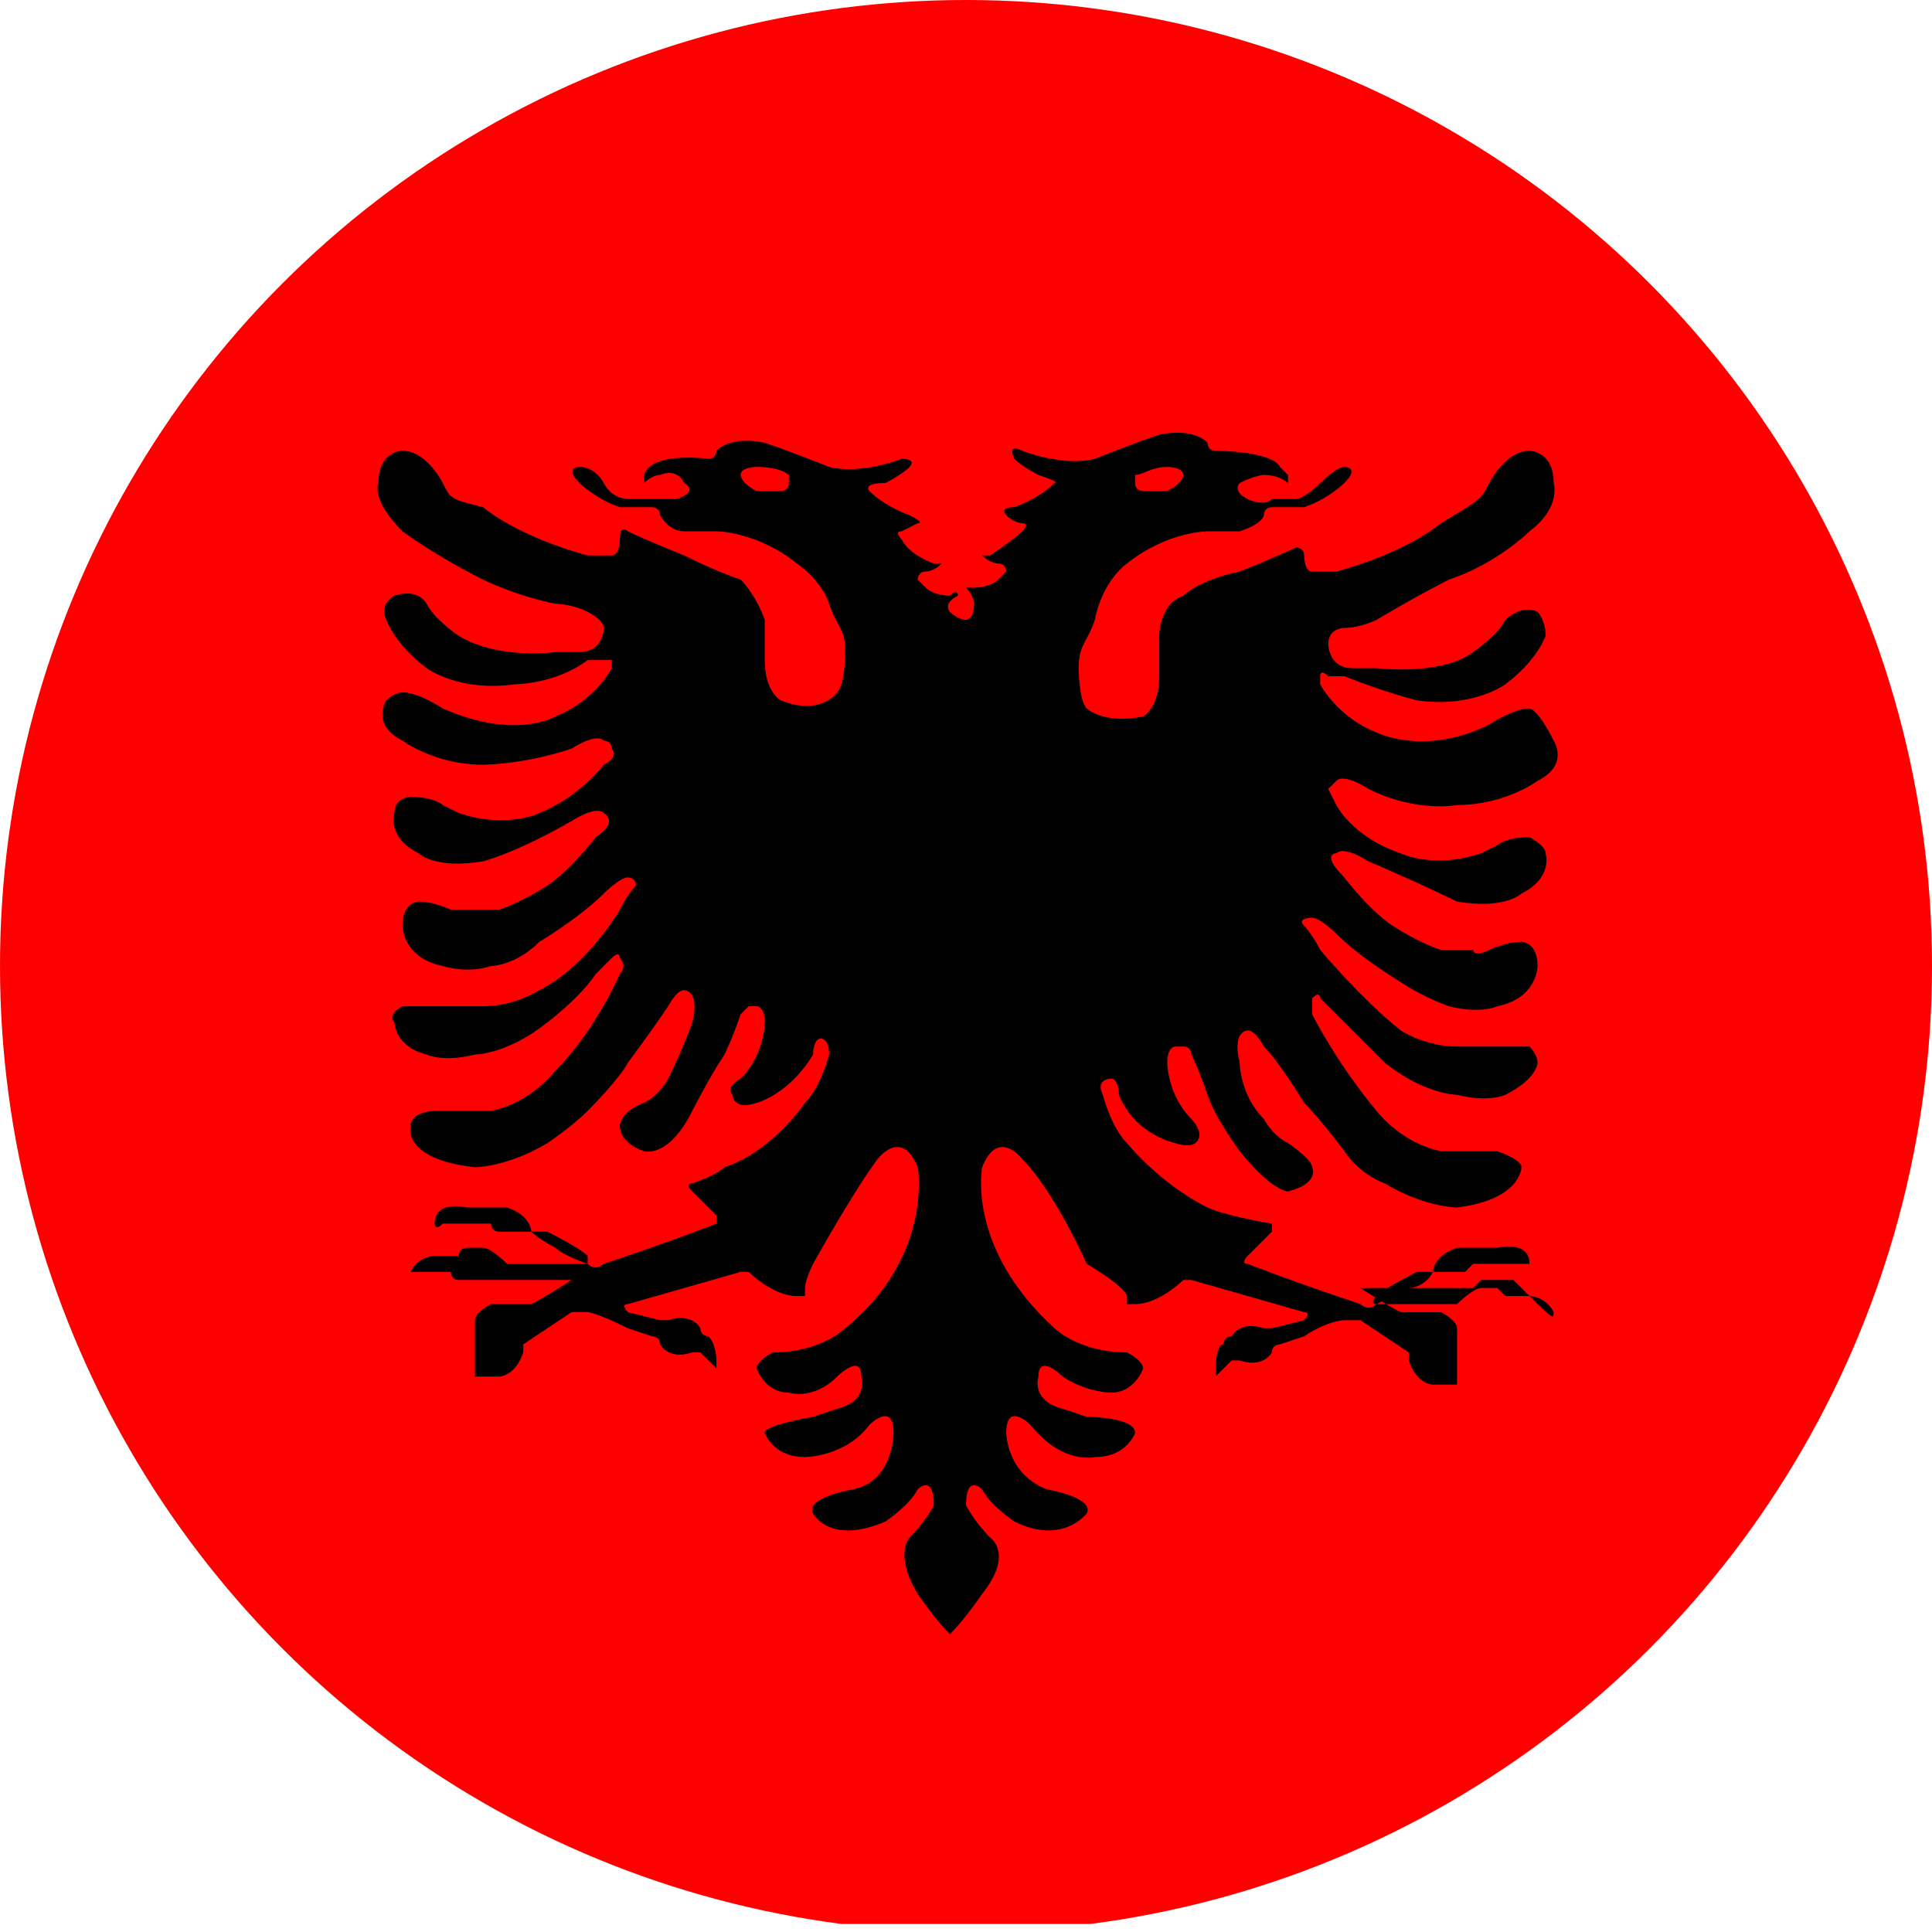 <?xml version="1.0" encoding="utf-8"?>
<!-- Generator: Adobe Illustrator 25.2.3, SVG Export Plug-In . SVG Version: 6.00 Build 0)  -->
<svg version="1.1" id="Слой_1" xmlns="http://www.w3.org/2000/svg" xmlns:xlink="http://www.w3.org/1999/xlink" x="0px" y="0px"
	 viewBox="0 0 24 24" style="enable-background:new 0 0 24 24;" xml:space="preserve">
<style type="text/css">
	.st0{clip-path:url(#SVGID_2_);}
	.st1{fill:#FF0000;}
</style>
<g>
	<defs>
		<circle id="SVGID_1_" cx="12" cy="12" r="12"/>
	</defs>
	<clipPath id="SVGID_2_">
		<use xlink:href="#SVGID_1_"  style="overflow:visible;"/>
	</clipPath>
	<g class="st0">
		<rect x="-7.3" y="-0.5" class="st1" width="36.6" height="24.4"/>
	</g>
	<g class="st0">
		<path d="M19.3,16.3c-0.1-0.2-0.3-0.2-0.3-0.2c0,0-0.2,0-0.2,0c-0.1,0-0.1,0-0.1,0c0,0-0.1-0.1-0.1-0.1c-0.1,0-0.2,0-0.2,0
			c-0.1,0-0.3,0.2-0.3,0.2c0,0,0,0,0,0l-0.7,0l-0.3,0c-0.1,0,0-0.1,0-0.1c0.1-0.1,0.5-0.3,0.5-0.3c0,0,0.1,0,0.1,0c0,0,0,0,0,0h0.1
			c0.1,0,0.2,0,0.2,0l0.1,0c0.1,0,0.1,0,0.1,0c0,0,0,0,0,0c0,0,0.1-0.1,0.1-0.1c0,0,0,0,0,0l0,0c0,0,0,0,0,0c0,0,0.1,0,0.1,0
			c0,0,0.1,0,0.1,0c0,0,0.1,0,0.1,0l0.3,0c0,0,0,0,0,0c0.1,0,0.1,0,0.1,0c0-0.3-0.4-0.2-0.4-0.2c0,0-0.1,0-0.1,0c-0.1,0-0.1,0-0.1,0
			c0,0-0.1,0-0.1,0c0,0,0,0,0,0c-0.1,0-0.2,0-0.2,0c-0.3,0.1-0.3,0.3-0.3,0.3c0,0,0,0,0,0c-0.1,0.2-0.3,0.2-0.3,0.2
			c-0.2,0.1-0.4,0.2-0.4,0.2c-0.1,0.1-0.2,0-0.2,0c-0.9-0.3-1.4-0.5-1.4-0.5c-0.1,0,0-0.1,0-0.1l0,0c0.1-0.1,0.3-0.3,0.3-0.3
			c0,0,0-0.1,0-0.1C15.2,15.1,15,15,15,15c-0.6-0.3-1-0.8-1-0.8c-0.2-0.2-0.3-0.6-0.3-0.6c-0.1-0.2,0.1-0.2,0.1-0.2
			c0.1,0,0.1,0.2,0.1,0.2c0.2,0.5,0.7,0.6,0.7,0.6c0.3,0.1,0.3-0.1,0.3-0.1c0-0.1-0.1-0.2-0.1-0.2c-0.3-0.3-0.3-0.7-0.3-0.7
			c0-0.2,0.1-0.2,0.1-0.2l0.1,0c0.1,0,0.1,0.1,0.1,0.1c0.1,0.2,0.2,0.5,0.2,0.5c0.1,0.3,0.4,0.7,0.4,0.7c0.4,0.5,0.6,0.5,0.6,0.5
			c0.4-0.1,0.3-0.3,0.3-0.3c0-0.1-0.3-0.3-0.3-0.3c-0.2-0.1-0.3-0.3-0.3-0.3c-0.3-0.3-0.3-0.7-0.3-0.7c-0.1-0.4,0.1-0.4,0.1-0.4
			c0.1,0,0.2,0.2,0.2,0.2c0.2,0.2,0.5,0.7,0.5,0.7c0.2,0.2,0.5,0.6,0.5,0.6c0.2,0.3,0.5,0.4,0.5,0.4c0.5,0.3,0.9,0.3,0.9,0.3
			c0.8-0.1,0.8-0.5,0.8-0.5c0-0.1-0.3-0.2-0.3-0.2c-0.1,0-0.3,0-0.3,0c-0.3,0-0.4,0-0.4,0c-0.5-0.1-0.8-0.5-0.8-0.5
			c-0.5-0.6-0.8-1.2-0.8-1.2c0-0.1,0-0.2,0-0.2c0.1-0.1,0.1,0,0.1,0c0,0,0.2,0.2,0.2,0.2c0.2,0.2,0.6,0.6,0.6,0.6
			c0.5,0.4,0.9,0.4,0.9,0.4c0.4,0.1,0.6,0,0.6,0c0.4-0.2,0.4-0.4,0.4-0.4c0-0.1-0.1-0.2-0.1-0.2c-0.1,0-0.4,0-0.4,0
			c-0.1,0-0.2,0-0.2,0c-0.1,0-0.1,0-0.1,0h-0.2c-0.4,0-0.7-0.2-0.7-0.2c-0.5-0.4-1-1-1-1c-0.1-0.2-0.2-0.3-0.2-0.3
			c-0.1-0.1,0.1-0.1,0.1-0.1c0.1,0,0.3,0.2,0.3,0.2c0.3,0.3,0.8,0.6,0.8,0.6c0.3,0.2,0.6,0.3,0.6,0.3c0.4,0.1,0.6,0,0.6,0
			c0.5-0.1,0.5-0.5,0.5-0.5c0-0.3-0.2-0.3-0.2-0.3c-0.2,0-0.4,0.1-0.4,0.1c-0.2,0.1-0.2,0-0.2,0c-0.2,0-0.4,0-0.4,0
			c-0.3-0.1-0.6-0.3-0.6-0.3c-0.3-0.2-0.6-0.6-0.6-0.6c-0.3-0.3-0.1-0.3-0.1-0.3c0.1-0.1,0.4,0.1,0.4,0.1c0.7,0.3,1.1,0.5,1.1,0.5
			c0.6,0.1,0.8-0.1,0.8-0.1c0.4-0.2,0.3-0.5,0.3-0.5c0-0.1-0.2-0.2-0.2-0.2c-0.3,0-0.4,0.1-0.4,0.1l-0.2,0.1c-0.6,0.2-1,0-1,0
			c-0.6-0.2-0.8-0.6-0.8-0.6c-0.1-0.2-0.1-0.2-0.1-0.2c0,0,0.1-0.1,0.1-0.1c0.1-0.1,0.4,0.1,0.4,0.1c0.6,0.3,1.1,0.2,1.1,0.2
			c0.6,0,1-0.3,1-0.3c0.4-0.2,0.2-0.5,0.2-0.5C19.1,8.8,19,8.8,19,8.8c-0.2,0-0.5,0.2-0.5,0.2c-0.8,0.4-1.4,0.1-1.4,0.1
			c-0.5-0.2-0.7-0.6-0.7-0.6c0-0.1,0-0.1,0-0.1c0-0.1,0.1,0,0.1,0c0.1,0,0.2,0,0.2,0c0.5,0.2,0.9,0.3,0.9,0.3
			c0.7,0.1,1.1-0.2,1.1-0.2c0.4-0.3,0.5-0.6,0.5-0.6c0-0.2-0.1-0.3-0.1-0.3c-0.2-0.1-0.4,0.1-0.4,0.1c-0.1,0.2-0.4,0.4-0.4,0.4
			c-0.4,0.3-1.2,0.2-1.2,0.2c-0.2,0-0.3,0-0.3,0c-0.3,0-0.3-0.3-0.3-0.3c0-0.2,0.2-0.2,0.2-0.2c0.2,0,0.4-0.1,0.4-0.1
			C17.6,7.4,18,7.2,18,7.2c0.6-0.2,1-0.6,1-0.6C19.4,6.3,19.3,6,19.3,6c0-0.4-0.3-0.4-0.3-0.4c-0.3,0-0.5,0.4-0.5,0.4
			c-0.1,0.2-0.1,0.2-0.6,0.5c-0.5,0.4-1.3,0.6-1.3,0.6c-0.2,0-0.3,0-0.3,0c-0.1,0-0.1-0.2-0.1-0.2c0-0.1-0.1-0.1-0.1-0.1
			c-0.2,0.1-0.7,0.3-0.7,0.3c-0.5,0.1-0.7,0.3-0.7,0.3c-0.3,0.1-0.3,0.5-0.3,0.5l0,0.5c0,0.4-0.2,0.5-0.2,0.5
			c-0.5,0.1-0.7-0.1-0.7-0.1c-0.1-0.1-0.1-0.5-0.1-0.5c0-0.3,0.1-0.3,0.2-0.6c0,0,0,0,0,0C13.7,7.2,14,7,14,7c0.5-0.4,1-0.4,1-0.4
			c0.3,0,0.4,0,0.4,0c0.3-0.1,0.3-0.2,0.3-0.2c0-0.1,0.1-0.1,0.1-0.1c0.1,0,0.1,0,0.1,0c0.1,0,0.3,0,0.3,0c0.3-0.1,0.5-0.3,0.5-0.3
			c0.2-0.2,0-0.2,0-0.2c-0.1,0-0.3,0.2-0.3,0.2c-0.2,0.2-0.3,0.2-0.3,0.2c-0.1,0-0.3,0-0.3,0c-0.1,0.1-0.3,0-0.3,0
			c-0.2-0.1-0.1-0.2-0.1-0.2c0.2-0.1,0.3-0.1,0.3-0.1C15.9,5.9,16,6,16,6C16,6,16,6,16,6s0-0.1,0-0.1c0,0-0.1-0.1-0.1-0.1
			c-0.1-0.2-0.8-0.2-0.8-0.2c-0.1,0-0.1-0.1-0.1-0.1c-0.2-0.2-0.6-0.1-0.6-0.1c-0.3,0.1-0.8,0.3-0.8,0.3c-0.4,0.1-0.9-0.1-0.9-0.1
			c-0.2-0.1-0.1,0.1-0.1,0.1c0.1,0.1,0.3,0.2,0.3,0.2c0.3,0.1,0.2,0.1,0.2,0.1c-0.2,0.2-0.5,0.3-0.5,0.3c-0.2,0-0.1,0.1-0.1,0.1
			c0.1,0.1,0.2,0.1,0.2,0.1c0.1,0,0,0.1,0,0.1c-0.1,0.1-0.4,0.3-0.4,0.3s0,0-0.1,0c0,0,0,0,0,0c-0.1,0,0,0,0,0
			c0.1,0.1,0.2,0.1,0.2,0.1c0.1,0,0.1,0.1,0.1,0.1l-0.1,0.1c-0.1,0.1-0.3,0.1-0.3,0.1c-0.1,0-0.1,0-0.1,0c0.1,0.1,0.1,0.2,0.1,0.2
			C12.1,7.7,12,7.7,12,7.7s-0.1,0-0.2-0.1c0,0-0.1-0.1,0.1-0.2c0,0,0-0.1-0.1,0c0,0-0.2,0-0.3-0.1l-0.1-0.1c0,0,0-0.1,0.1-0.1
			c0,0,0.1,0,0.2-0.1c0,0,0,0,0,0c0,0,0,0,0,0c-0.1,0-0.1,0-0.1,0s-0.3-0.1-0.4-0.3c0,0-0.1-0.1,0-0.1c0,0,0.2-0.1,0.2-0.1
			c0,0,0.1,0-0.1-0.1c0,0-0.3-0.1-0.5-0.3c0,0-0.1-0.1,0.2-0.1c0,0,0.2-0.1,0.3-0.2c0,0,0.1-0.1-0.1-0.1c0,0-0.5,0.2-0.9,0.1
			c0,0-0.5-0.2-0.8-0.3c0,0-0.4-0.1-0.6,0.1c0,0,0,0.1-0.1,0.1c0,0-0.7-0.1-0.8,0.2C8,5.7,8,5.8,8,5.9C8,5.9,8,6,8,6S8,6,8,6
			c0,0,0.1-0.1,0.2-0.1c0,0,0.2-0.1,0.3,0.1c0,0,0.2,0.1-0.1,0.2c0,0-0.2,0-0.3,0c0,0-0.2,0-0.3,0c0,0-0.2,0-0.3-0.2
			c0,0-0.1-0.2-0.3-0.2c0,0-0.2,0,0,0.2c0,0,0.2,0.2,0.5,0.3c0,0,0.2,0,0.3,0c0,0,0,0,0.1,0c0,0,0.1,0,0.1,0.1c0,0,0.1,0.2,0.3,0.2
			c0,0,0.1,0,0.4,0c0,0,0.5,0,1,0.4c0,0,0.3,0.2,0.4,0.5c0,0,0,0,0,0c0.1,0.3,0.2,0.3,0.2,0.6c0,0,0,0.4-0.1,0.5
			c0,0-0.2,0.3-0.7,0.1c0,0-0.2-0.1-0.2-0.5l0-0.5c0,0-0.1-0.3-0.3-0.5c0,0-0.3-0.1-0.7-0.3c0,0-0.5-0.2-0.7-0.3
			c0,0-0.1-0.1-0.1,0.1c0,0,0,0.2-0.1,0.2c0,0,0,0-0.3,0c0,0-0.8-0.2-1.3-0.6C5.6,6.2,5.6,6.2,5.5,6c0,0-0.2-0.4-0.5-0.4
			c0,0-0.3,0-0.3,0.4c0,0-0.1,0.2,0.3,0.6c0,0,0.4,0.3,1,0.6c0,0,0.4,0.2,0.9,0.3c0,0,0.2,0,0.4,0.1c0,0,0.2,0.1,0.2,0.2
			c0,0,0,0.3-0.3,0.3c0,0-0.1,0-0.3,0c0,0-0.7,0.1-1.2-0.2c0,0-0.3-0.2-0.4-0.4c0,0-0.1-0.2-0.4-0.1c0,0-0.2,0.1-0.1,0.3
			c0,0,0.1,0.3,0.5,0.6c0,0,0.4,0.3,1.1,0.2c0,0,0.5,0,0.9-0.3c0,0,0.1,0,0.2,0c0,0,0.1,0,0.1,0c0,0,0,0.1,0,0.1
			c0,0-0.2,0.4-0.7,0.6c0,0-0.5,0.3-1.4-0.1c0,0-0.3-0.2-0.5-0.2c0,0-0.1,0-0.2,0.1c0,0-0.2,0.3,0.2,0.5c0,0,0.4,0.3,1,0.3
			c0,0,0.5,0,1.1-0.2c0,0,0.3-0.2,0.4-0.1c0,0,0.1,0,0.1,0.1c0,0,0.1,0.1-0.1,0.2c0,0-0.3,0.4-0.8,0.6c0,0-0.4,0.2-1,0l-0.2-0.1
			c0,0-0.1-0.1-0.4-0.1c0,0-0.2,0-0.2,0.2c0,0-0.1,0.3,0.3,0.5c0,0,0.2,0.2,0.8,0.1c0,0,0.4-0.1,1.1-0.5c0,0,0.3-0.2,0.4-0.1
			c0,0,0.2,0.1-0.1,0.3c0,0-0.3,0.4-0.6,0.6c0,0-0.3,0.2-0.6,0.3c0,0-0.2,0-0.4,0c0,0,0,0-0.2,0c0,0-0.2-0.1-0.4-0.1
			c0,0-0.2,0-0.2,0.3c0,0,0,0.4,0.5,0.5c0,0,0.3,0.1,0.6,0c0,0,0.3,0,0.6-0.3c0,0,0.5-0.3,0.8-0.6c0,0,0.2-0.2,0.3-0.2
			c0,0,0.1,0,0.1,0.1c0,0-0.1,0.1-0.2,0.3c0,0-0.4,0.7-1,1c0,0-0.3,0.2-0.7,0.2H5.7c0,0,0,0-0.1,0c0,0-0.1,0-0.2,0c0,0-0.3,0-0.4,0
			c0,0-0.2,0.1-0.1,0.2c0,0,0,0.3,0.4,0.4c0,0,0.2,0.1,0.6,0c0,0,0.4,0,0.9-0.4c0,0,0.4-0.3,0.6-0.6c0,0,0.1-0.1,0.2-0.2
			c0,0,0.1-0.1,0.1,0c0,0,0.1,0.1,0,0.2c0,0-0.3,0.7-0.8,1.2c0,0-0.3,0.4-0.8,0.5c0,0-0.1,0-0.4,0c0,0-0.2,0-0.3,0
			c0,0-0.3,0-0.3,0.2c0,0-0.1,0.4,0.8,0.5c0,0,0.4,0,0.9-0.3c0,0,0.3-0.2,0.5-0.4c0,0,0.4-0.4,0.5-0.6c0,0,0.3-0.4,0.5-0.7
			c0,0,0.1-0.2,0.2-0.2c0,0,0.2,0,0.1,0.4c0,0-0.1,0.3-0.3,0.7c0,0-0.1,0.2-0.3,0.3c0,0-0.3,0.1-0.3,0.3c0,0,0,0.2,0.3,0.3
			c0,0,0.3,0.1,0.6-0.5c0,0,0.2-0.4,0.4-0.7c0,0,0.1-0.2,0.2-0.5c0,0,0.1-0.1,0.1-0.1l0.1,0c0,0,0.1,0,0.1,0.2c0,0,0,0.4-0.3,0.7
			c0,0-0.2,0.1-0.1,0.2c0,0,0,0.2,0.3,0.1c0,0,0.4-0.1,0.7-0.6c0,0,0-0.2,0.1-0.2c0,0,0.1,0,0.1,0.2c0,0-0.1,0.4-0.3,0.6
			c0,0-0.4,0.6-1,0.8c0,0-0.1,0.1-0.4,0.2c0,0-0.1,0,0,0.1c0,0,0.1,0.1,0.3,0.3l0,0c0,0,0,0,0,0.1c0,0-0.5,0.2-1.4,0.5
			c0,0-0.1,0.1-0.2,0c0,0-0.3-0.1-0.4-0.2c0,0-0.2-0.1-0.3-0.2c0,0,0,0,0,0c0,0,0-0.2-0.3-0.3c0,0-0.1,0-0.2,0c0,0,0,0,0,0
			c0,0,0,0-0.1,0c0,0-0.1,0-0.1,0c0,0,0,0-0.1,0c0,0-0.4-0.1-0.4,0.2c0,0,0,0.1,0.1,0c0,0,0,0,0,0l0.3,0c0,0,0.1,0,0.1,0
			c0,0,0,0,0.1,0c0,0,0,0,0.1,0c0,0,0,0,0,0l0,0c0,0,0,0,0,0c0,0,0,0.1,0.1,0.1c0,0,0,0,0,0c0,0,0,0,0.1,0l0.1,0c0,0,0.1,0,0.2,0
			h0.1c0,0,0,0,0,0c0,0,0.1,0,0.1,0c0,0,0.4,0.2,0.5,0.3c0,0,0,0,0,0.1l-0.3,0l-0.7,0c0,0,0,0,0,0c0,0-0.2-0.2-0.3-0.2
			c0,0-0.1,0-0.2,0c0,0-0.1,0-0.1,0.1c0,0,0,0-0.1,0c0,0-0.2,0-0.2,0c0,0-0.2,0-0.3,0.2c0,0,0,0,0,0c0,0,0.1,0,0.1,0
			c0,0,0.1,0,0.1,0h0.2c0,0,0.1,0,0.1,0c0,0,0,0,0,0c0,0,0,0,0,0c0,0,0,0.1,0.1,0.1c0,0,0,0,0,0c0,0,0,0,0,0c0,0,0,0,0,0
			c0,0,0,0,0.1,0l0.1,0c0,0,0,0,0.1,0c0,0,0,0,0,0c0,0,0,0,0.1,0c0,0,0,0,0,0l1,0c0,0,0.1,0,0,0c0,0,0,0,0,0c0,0-0.3,0.2-0.5,0.3
			c0,0,0,0-0.1,0c0,0,0,0-0.1,0c0,0-0.2,0-0.2,0c0,0-0.1,0-0.1,0c0,0-0.2,0.1-0.2,0.2c0,0,0,0,0,0.1c0,0,0,0.1,0,0.1
			c0,0,0,0.1,0,0.1c0,0,0,0,0,0.1l0,0.2c0,0,0,0,0,0.1c0,0,0,0,0,0c0,0,0,0,0,0c0,0,0,0,0,0c0,0,0,0,0,0c0,0,0,0,0,0c0,0,0,0,0,0
			c0,0,0,0,0,0c0,0,0,0,0,0c0,0,0,0,0,0c0,0,0,0,0,0c0,0,0,0,0,0c0,0,0,0,0,0c0,0,0,0,0,0c0,0,0,0,0.1,0c0,0,0.1,0,0.2,0
			c0,0,0.2,0,0.3-0.3c0,0,0,0,0-0.1l0.6-0.4c0,0,0.1,0,0.2,0c0,0,0.1,0,0.5,0.2l0.3,0.1c0,0,0.1,0,0.1,0.1c0,0.1,0,0,0,0
			s0.1,0.2,0.4,0.1c0,0,0,0,0,0c0,0,0,0,0.1,0c0,0,0.1,0.1,0.2,0.2c0,0,0,0,0,0c0,0,0,0,0-0.1c0,0,0-0.2-0.1-0.3c0,0-0.1,0-0.1-0.1
			c0,0,0,0,0,0c0,0-0.1-0.2-0.4-0.1c0,0-0.1,0-0.1,0l-0.4-0.1c0,0-0.1-0.1,0-0.1l0.7-0.2l0.7-0.2c0,0,0.1,0,0.1,0
			c0,0,0.3,0.3,0.6,0.3c0,0,0,0,0.1,0c0,0,0,0,0-0.1c0,0,0-0.1,0.1-0.3c0,0,0.5-0.9,0.8-1.3c0,0,0.3-0.4,0.5,0.1c0,0,0.2,1.1-0.9,2
			c0,0-0.3,0.3-0.9,0.3c0,0-0.2,0.1-0.2,0.2c0,0,0.1,0.3,0.4,0.3c0,0,0.3,0.1,0.6-0.2c0,0,0.3-0.3,0.3,0c0,0,0.1,0.3-0.3,0.4
			c0,0,0,0-0.3,0.1c0,0-0.6,0.1-0.6,0.2c0,0,0.1,0.3,0.5,0.3c0,0,0.5,0,0.8-0.4c0,0,0.3-0.3,0.3,0.1c0,0,0,0.6-0.5,0.7
			c0,0-0.6,0.1-0.5,0.3c0,0,0.2,0.4,0.9,0.1c0,0,0.3-0.2,0.4-0.4c0,0,0.2-0.2,0.2,0.2c0,0-0.1,0.2-0.3,0.4c0,0-0.2,0.2,0.1,0.7
			c0,0,0.2,0.3,0.4,0.5c0.2-0.2,0.4-0.5,0.4-0.5c0.4-0.5,0.1-0.7,0.1-0.7c-0.2-0.2-0.3-0.4-0.3-0.4c0-0.4,0.2-0.2,0.2-0.2
			c0.1,0.2,0.4,0.4,0.4,0.4c0.6,0.3,0.9-0.1,0.9-0.1c0.1-0.2-0.5-0.3-0.5-0.3c-0.5-0.2-0.5-0.7-0.5-0.7c0-0.4,0.3-0.1,0.3-0.1
			c0.4,0.5,0.8,0.4,0.8,0.4c0.4,0,0.5-0.3,0.5-0.3c0-0.2-0.6-0.2-0.6-0.2c-0.3-0.1-0.3-0.1-0.3-0.1c-0.4-0.1-0.3-0.4-0.3-0.4
			c0-0.3,0.3,0,0.3,0c0.3,0.2,0.6,0.2,0.6,0.2c0.3,0,0.4-0.3,0.4-0.3c0-0.1-0.2-0.2-0.2-0.2c-0.6,0-0.9-0.3-0.9-0.3
			c-1.1-1-0.9-2-0.9-2c0.2-0.5,0.5-0.1,0.5-0.1c0.4,0.4,0.8,1.3,0.8,1.3C14,16,14,16.1,14,16.1c0,0.1,0,0.1,0,0.1c0.1,0,0.1,0,0.1,0
			c0.3,0,0.6-0.3,0.6-0.3c0.1,0,0.1,0,0.1,0l0.7,0.2l0.7,0.2c0.1,0,0,0.1,0,0.1l-0.4,0.1c-0.1,0-0.1,0-0.1,0
			c-0.3-0.1-0.4,0.1-0.4,0.1c0,0,0,0,0,0c-0.1,0-0.1,0.1-0.1,0.1c-0.1,0-0.1,0.3-0.1,0.3c0,0.1,0,0.1,0,0.1c0,0,0,0,0,0
			c0.1-0.1,0.2-0.2,0.2-0.2c0,0,0.1,0,0.1,0c0,0,0,0,0,0c0.3,0.1,0.4-0.1,0.4-0.1s0,0,0,0c0-0.1,0.1-0.1,0.1-0.1l0.3-0.1
			c0.3-0.2,0.5-0.2,0.5-0.2c0.1,0,0.2,0,0.2,0l0.6,0.4c0,0,0,0.1,0,0.1c0.1,0.3,0.3,0.3,0.3,0.3c0.1,0,0.2,0,0.2,0c0,0,0.1,0,0.1,0
			c0,0,0,0,0,0c0,0,0,0,0,0c0,0,0,0,0,0c0,0,0,0,0,0c0,0,0,0,0,0c0,0,0,0,0,0c0,0,0,0,0,0c0,0,0,0,0,0c0,0,0,0,0,0c0,0,0,0,0,0
			c0,0,0,0,0,0c0,0,0,0,0,0c0,0,0,0,0,0c0,0,0-0.1,0-0.1l0-0.2c0-0.1,0-0.1,0-0.1c0-0.1,0-0.1,0-0.1c0-0.1,0-0.1,0-0.1
			c0-0.1,0-0.1,0-0.1c0-0.1-0.2-0.2-0.2-0.2c0,0-0.1,0-0.1,0c-0.1,0-0.2,0-0.2,0c-0.1,0-0.1,0-0.1,0c-0.1,0-0.1,0-0.1,0
			c-0.2-0.1-0.5-0.3-0.5-0.3c0,0,0,0,0,0c0,0,0,0,0,0l1,0c0,0,0,0,0,0c0,0,0.1,0,0.1,0c0,0,0,0,0,0c0.1,0,0.1,0,0.1,0l0.1,0
			c0,0,0.1,0,0.1,0c0,0,0,0,0,0c0,0,0,0,0,0c0,0,0,0,0,0c0,0,0.1-0.1,0.1-0.1c0,0,0,0,0,0c0,0,0,0,0,0c0,0,0.1,0,0.1,0h0.2
			c0.1,0,0.1,0,0.1,0C19.3,16.4,19.3,16.4,19.3,16.3C19.4,16.4,19.3,16.3,19.3,16.3z"/>
		<g>
			<path class="st1" d="M9.4,5.8c0,0-0.2,0-0.2,0.1c0,0,0,0.1,0.2,0.2c0,0,0.3,0,0.3,0c0,0,0.1,0,0.1-0.1c0,0,0-0.1,0-0.1
				C9.8,5.9,9.7,5.8,9.4,5.8z"/>
			<path class="st1" d="M14.5,5.8c0,0,0.2,0,0.2,0.1c0,0,0,0.1-0.2,0.2c0,0-0.3,0-0.3,0c0,0-0.1,0-0.1-0.1c0,0,0-0.1,0-0.1
				C14.2,5.9,14.3,5.8,14.5,5.8z"/>
		</g>
	</g>
</g>
</svg>

